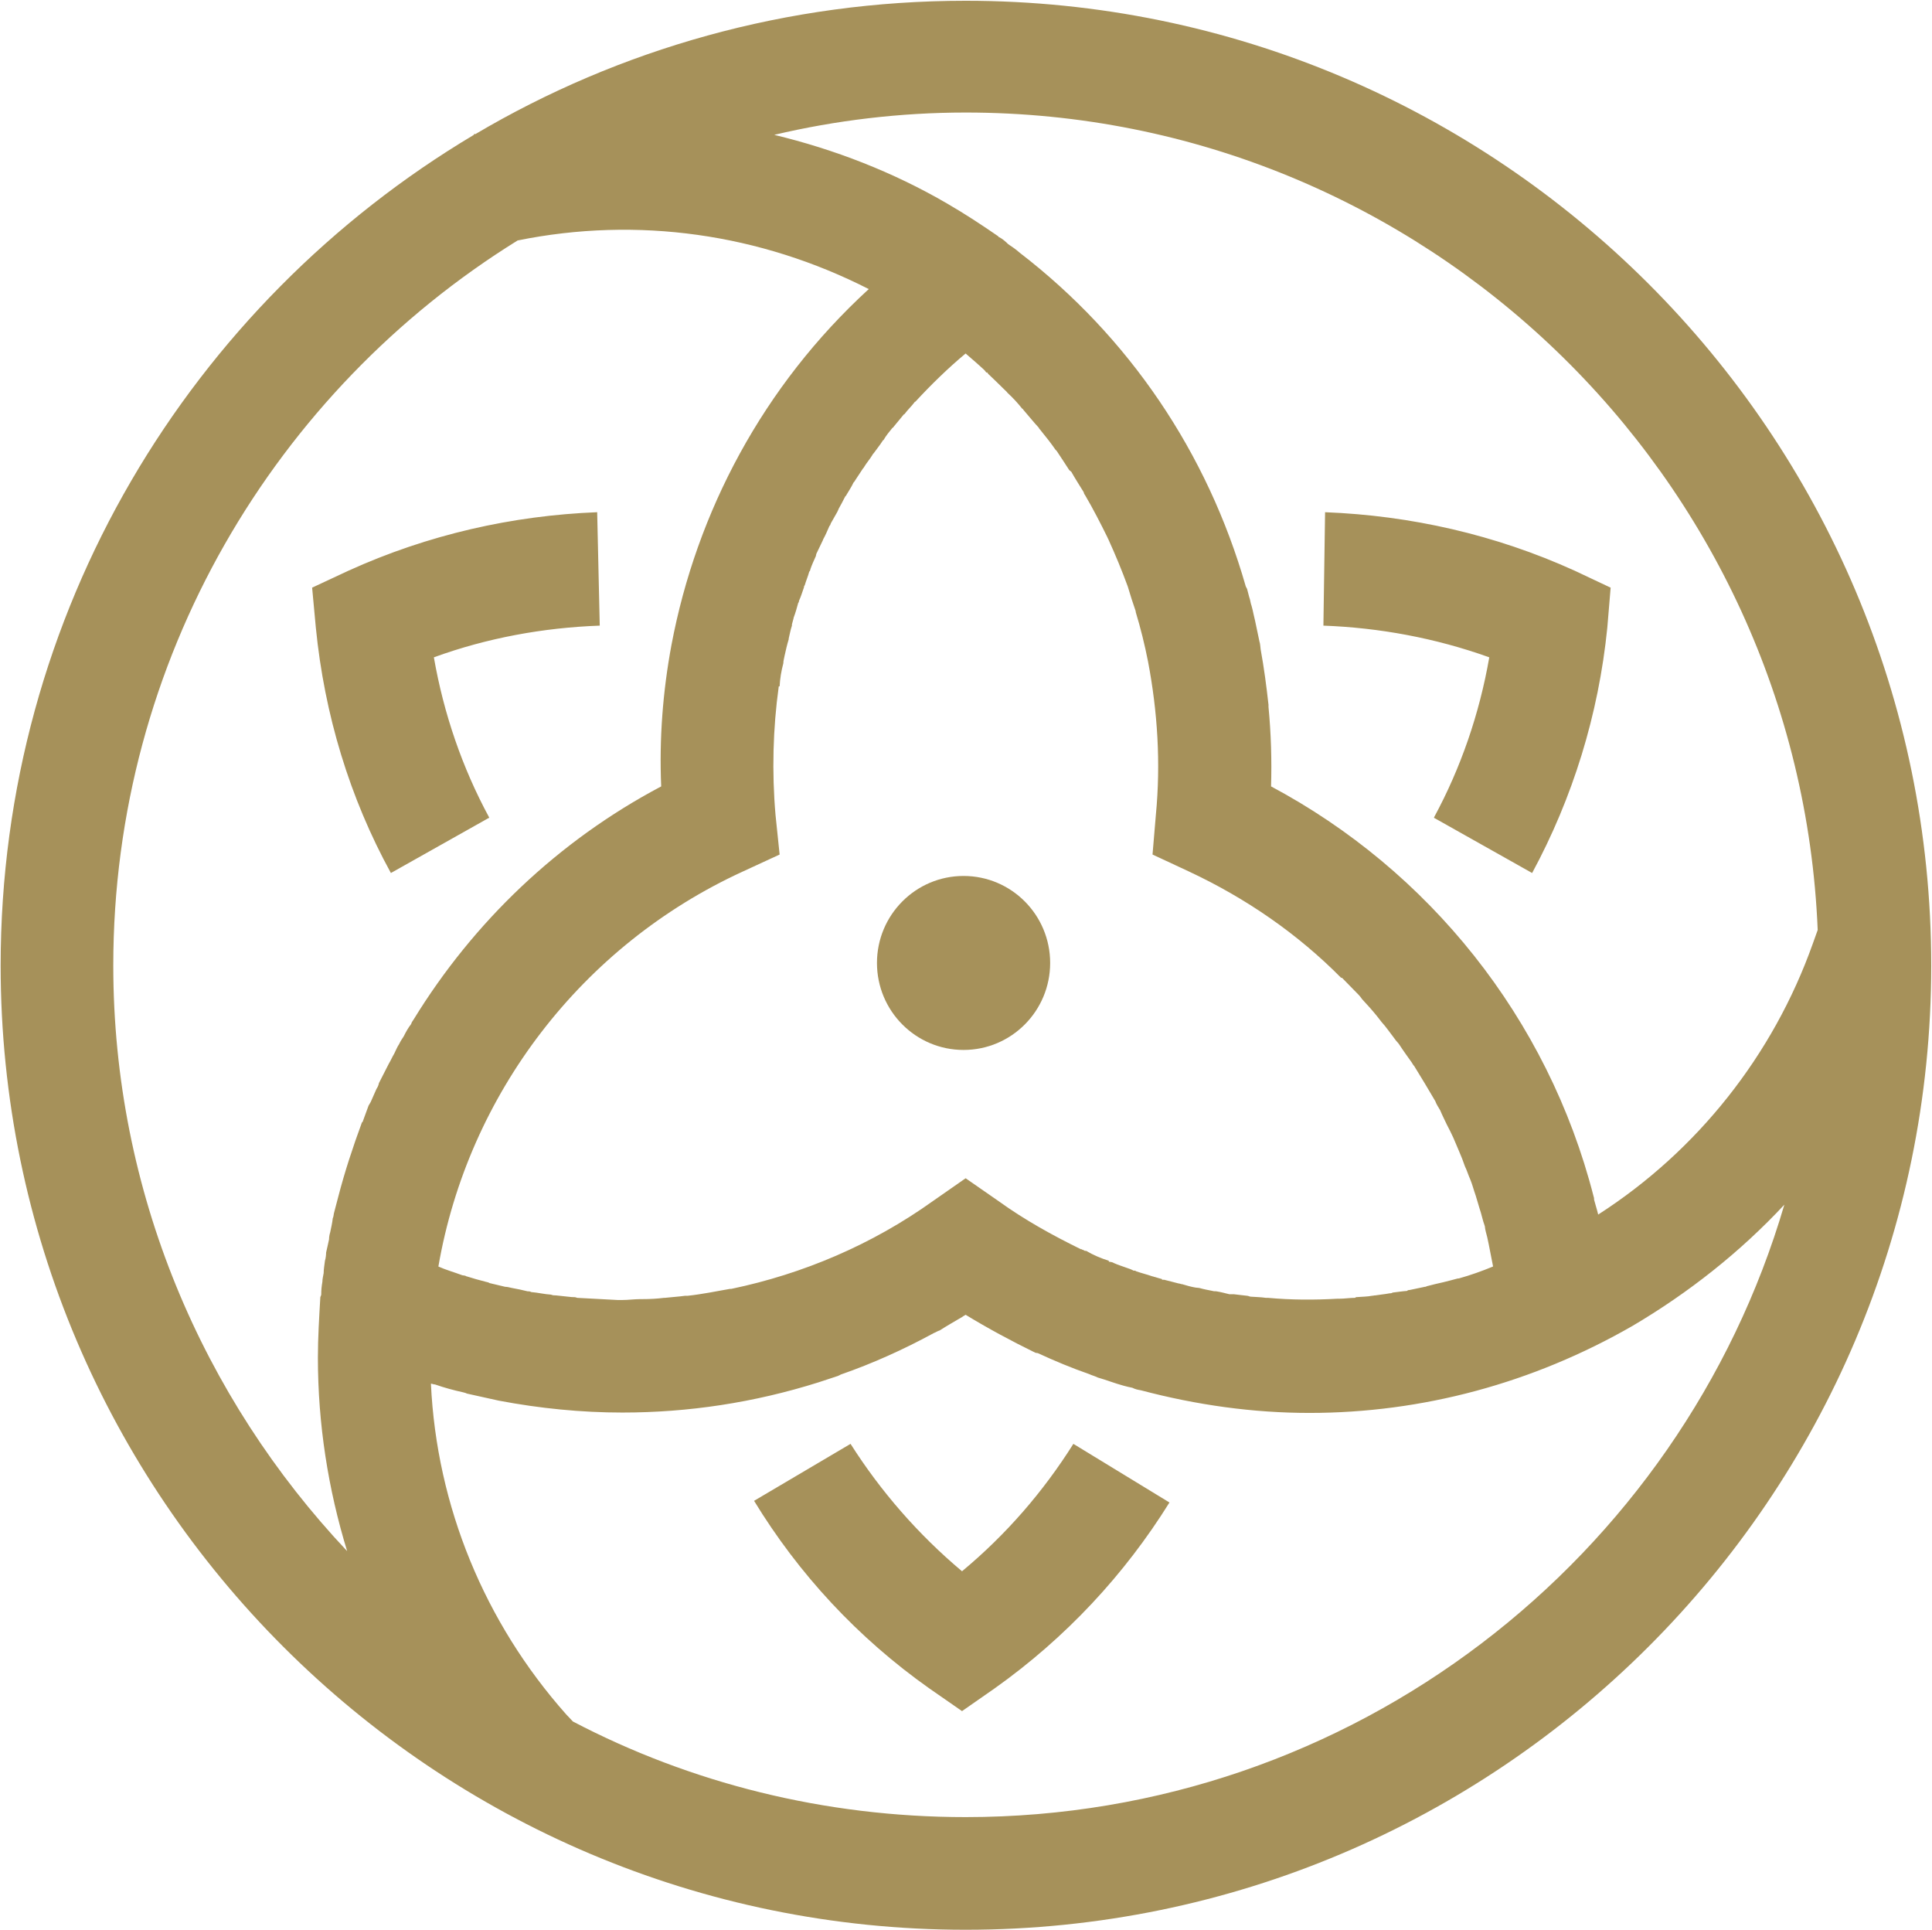 <svg version="1.2" xmlns="http://www.w3.org/2000/svg" viewBox="0 0 1506 1504" width="1506" height="1504">
	<title>TGM Pres May 2022-1-pdf-svg</title>
	<defs>
		<clipPath clipPathUnits="userSpaceOnUse" id="cp1">
			<path d="m-5418.35-803.58h12350.54v6942.93h-12350.54z"/>
		</clipPath>
	</defs>
	<style>
		.s0 { fill: #a6915a } 
	</style>
	<g id="Clip-Path: Page 1" clip-path="url(#cp1)">
		<g id="Page 1">
			<ellipse id="Path 21" class="s0" cx="751.1" cy="750.5" rx="67.5" ry="67.8"/>
			<path id="Path 22" fill-rule="evenodd" class="s0" d="m1505.4 752.5c0 414.3-337.4 751.5-752.7 751.5-414.9 0-752.2-337.2-752.2-751.5 0-275.2 148.2-515.9 368.9-647.4v-0.6h1.2c112-66.2 242.9-103.9 382.1-103.9 415.3 0 752.7 336.9 752.7 751.9zm-114.5 186.4c-34.1 36.6-74.3 68.5-118.4 94.5-77.8 44.7-164 67.8-251.8 67.8-43.8 0-87.8-6.1-131.6-17.7-2.2-0.3-4.5-0.9-6.4-1.9-2.6-0.6-4.5-0.9-6.8-1.6-7-1.9-13.5-4.5-20.2-6.4-2.6-1.3-4.5-1.6-6.5-2.6-13.8-4.8-27-10.3-40.2-16.4-0.6 0-1.6-0.3-1.9-0.3-19-9.3-37-19-54.4-29.6-0.9 0.7-1.9 1-2.5 1.6-6.1 3.6-12.3 7.1-17.7 10.6-1.6 0.4-3.2 1.6-4.5 2-23.5 12.8-47.9 23.8-72.7 32.4-1 0.7-1.6 0.7-1.9 1-5.2 1.6-10.3 3.5-15.5 5.1-50.2 15.8-101.3 23.5-152.8 23.5-31.8 0-64.3-3.2-96.4-9.3-8.1-1.9-16.8-3.6-24.8-5.5-1-0.6-1.9-0.6-2.6-0.9-7.7-1.7-14.8-3.6-22.2-6.2-1.3 0-2.2-0.6-3.2-0.6 4.5 95.5 41.8 186.1 105.5 257.8l5.2 5.5c91.3 47.8 195.8 74.5 306.1 74.5 302.1 0 557.4-201.8 638.2-477.3zm-492.5-272.9l2.6-30.9c3.9-40.5 1.3-80.6-6.1-119.5q-3.9-19.8-9.6-38.6v-0.6c-2.3-6.5-4.2-12.6-6.2-19.3q-6.7-18.3-15.1-36.7c0-0.3-0.6-0.9-0.6-1.3-5.5-11.2-11.3-22.5-17.7-33.4-0.7-0.6-0.7-1.6-1-2.2-3.2-5.2-6.7-10.6-9.6-15.8l-1.6-1.3c-3.2-5.1-6.8-10.3-9.7-14.8-0.6-0.6-0.6-0.9-0.9-0.9-3.6-5.2-7.1-9.7-11.3-14.8-0.6-1-1.6-1.6-1.9-2.6-4.2-4.5-7.7-9-11.9-13.8-0.4-0.3-0.4-1-1-1q-5.3-6.7-11.6-12.5c-0.6-1-1.6-1.6-2.5-2.6-4.2-4.1-8.1-8-12.6-12.2 0-0.6-0.6-0.9-0.6-0.9h-0.7l-1.3-1.7c-4.8-4.5-9.6-8.6-14.8-13.1-13.8 11.5-27 24.4-39.2 37.6h-0.3c-2.6 3.5-5.8 6.4-8.1 9.6l-0.6 0.3c-2.6 3.3-5.1 6.1-8 9.7 0 0 0 0.6-0.7 0.6-2.6 3.2-5.1 6.1-7.1 9.7-0.6 0-0.6 0.6-0.9 0.9-2 3.2-4.5 6.1-6.8 9.4-0.3 0.3-0.9 0.9-0.9 1.2-2 3.3-4.5 6.1-6.5 9.4 0 0.3-0.6 0.9-0.9 1.2l-6.2 9.4c0 0.3-0.6 0.9-1.2 1.6-1.3 2.9-3.6 6.4-5.5 9.6 0 0.3-0.7 1-1 1.3-1.6 3.2-3.5 6.8-5.1 9.6-0.3 0.7-0.3 1-1 2.3-1.6 2.9-3.5 6.1-5.1 9-0.4 1-0.4 1.6-1 1.9-1.6 3.6-2.9 6.8-4.5 9.7-0.6 0.9-0.6 1.6-1 2.2-1.6 3.6-3.2 6.4-4.8 10 0 0.6-0.3 0.9-0.3 1.6-1.6 3.5-3.2 7.1-4.2 10-0.3 1.2-0.3 1.6-1 2.2-0.9 3.5-2.5 7.1-3.5 10.6-0.6 0.7-0.6 1-0.6 1.6-1.3 3.6-2.3 7.1-3.9 10.6 0 0.3 0 1-0.6 1.6-1 3.6-2 7.4-3.6 11.6v0.3l-1.3 4.8v1c-1.2 3.5-1.6 6.4-2.5 10v0.6c-1.3 4.2-2.3 8.7-3.3 13.2-0.3 1.9-0.9 3.5-0.9 5.5-1.6 6.1-2.6 11.9-2.9 18-0.7 0-0.7 0-0.7 0.3-4.5 32.4-5.4 66.5-2.5 99.9l3.2 30.9-28.6 13.2c-125.5 57.5-214.2 173.6-237.4 307.9 5.8 2.6 12.5 4.5 18.7 6.8 0.6 0 1.6 0.3 1.9 0.3 0.6 0 1 0.6 1.6 0.6 5.1 1.6 9.6 2.9 14.8 4.2 1 0.3 1.9 0.3 2.9 1l12.2 2.9c1.9 0 3.5 0.6 5.2 0.9 4.1 0.7 8 1.6 12.2 2.6 0.9 0 1.9 0 2.9 0.6 5.1 0.4 10.3 1.7 15.4 2 1.3 0.6 2.9 0.6 3.9 0.6l12.2 1.3c1.6 0 3.2 0 4.2 0.6l31.8 1.7h3.2c4.9 0 9.7-0.7 14.5-0.7h1.6c5.5 0 11.3-0.3 16.7-1h0.7c5.4-0.6 10.6-0.9 15.7-1.6h2c11.2-1.2 22.2-3.5 33.1-5.4h1c55.6-11.6 109.6-34.4 157.2-68.5l25.4-17.7 25.5 17.7c20.5 14.8 42.1 26.7 64.3 37.6h0.6l0.3 0.3c0.7 0 1.6 0.7 2.3 1h1c5.4 3.2 11.5 5.8 17.6 7.7v0.7c1.7 0.3 2.6 0.3 3.6 0.9l0.6 0.3c2.9 1.3 6.1 2.3 9.7 3.6 1.9 0.6 3.8 1.3 5.4 2.2h1c0.7 0 0.7 0.4 0.7 0.4 4.5 1.6 8.6 2.5 13.1 4.1h0.4c0.6 0.4 1.2 0.4 1.2 0.4 2 0.6 3.9 1.2 5.5 1.6 0.3 0 0.3 0 0.3 0.6h1.6c3.6 1 7.8 1.9 11.3 2.9 1 0 1.9 0.6 2.9 0.6 3.2 1 6.8 2 10.3 2.6 1 0 1.9 0.3 2.9 0.3 3.5 1 6.7 1.6 10.3 2.3 0.9 0.3 1.9 0.3 2.9 0.3 3.8 0.6 7.4 1.6 10.3 2.3h3.5c3.2 0.3 6.8 0.9 10.3 1.2 1 0 1.9 0.7 2.9 0.7 3.5 0.3 7.7 0.3 11.6 0.9h1.6c18.3 1.7 36.6 1.7 54.3 0.7h1.6c3.9 0 8.1-0.7 12.3-0.7 0.3-0.6 0.9-0.6 1.9-0.6 3.5-0.3 7.7-0.3 11.2-1 1 0 1.3-0.3 2.6-0.3 3.6-0.6 7.4-0.9 11-1.6 0.6 0 1.6 0 2.5-0.6 3.6-0.4 7.1-1 11.3-1.3 0.3-0.7 1.6-0.7 1.9-0.7 4.2-0.9 7.7-1.6 11.9-2.5 0.3 0 1 0 1.3-0.4 4.5-1.2 8.7-2.2 13.2-3.2 3.5-0.9 7.7-1.9 11.2-2.9h0.7c9-2.5 18-5.7 26.7-9.3v-0.3c-1.6-7.7-2.9-15.4-4.5-22.5-0.7-2.9-1.6-5.5-1.9-8.7-1.7-4.5-2.6-9.6-4.2-14.1-1-3.6-2-6.5-2.9-9.7-1.6-4.5-2.6-8.6-4.2-12.5-1.6-3.5-2.6-7.1-4.2-10.3-1.3-3.8-2.9-8-4.5-11.6l-4.5-10.6c-1.6-3.5-3.2-6.7-5.1-10.3-1.6-3.5-3.6-7.3-5.2-11.2-1.3-2.3-2.9-4.5-3.8-7.1-5.2-9-10.7-18-16.4-27.3-1-1-1.3-1.9-2-2.9-3.2-4.5-6.7-9.3-9.6-13.8-1-1.6-2.6-2.9-3.6-4.5-3.5-4.5-6.7-9.3-10.3-13.2-1.2-1.6-2.5-3.2-3.5-4.5-3.9-4.8-7.4-8.7-11.6-13.2-0.9-1.3-1.6-2.2-2.5-3.2-4.5-4.5-8.7-9-13.2-13.5h-0.7c-33.7-34.1-74-62-118.7-82.9zm-576 128.6c46.6-75.9 112.6-139.2 193-181.7-1.6-37.2 1.3-74.2 8-110.2 19.6-103.8 71.4-201.9 153.8-277.4-84.6-43.1-180.1-56.9-273.7-37.9-188.8 117-315.2 326.5-315.2 565.1 0 176.4 69.8 337.1 182.3 456.4-14.8-48.2-22.8-99-22.8-150.8 0-15.7 1-31.5 1.9-47.2 0-0.3 0.7-1.3 0.7-1.9 0-3.6 0.3-6.5 0.9-10 0-2.3 0.7-4.8 1-6.8 0-2.9 0.6-6.4 1-9.6 0.6-1.9 0.9-4.5 0.9-6.4 0.7-3.2 1.6-6.8 2.3-10.3 0-1.6 0.3-3.6 0.9-5.5 0.7-3.5 1.6-7.1 2-10.9 0.6-1.3 0.6-2.3 0.9-3.9l3.2-12.2c5.2-20.2 11.6-39.5 18.7-58.8 0 0 0.6 0 0.6-0.6l4.5-12.3 1.7-2.9c1.6-3.5 2.9-6.7 4.5-10.2 0.9-1.3 1.6-2.9 1.9-4.5l7.7-15.1c1.6-2.6 2.6-5.2 4.2-7.8 1.3-2.5 2.2-5.1 3.8-7.4 1-2.2 2.3-4.1 3.6-6.1 1.6-3.2 3.5-6.7 5.8-9.6 0.3-1.3 1.3-2.6 1.9-3.5zm1090.6-58.9l3.9-10.9c-14.5-353.6-306.8-637.1-664.2-637.1-51.1 0-101.3 6.1-149.2 17.4 46.6 11.2 92.6 28.9 135.1 53.7 13.8 8 27 16.7 39.6 25.4 0 0.6 0.6 0.6 0.6 0.6 2.6 1.3 5.1 3.5 7.1 5.5 2.9 1.9 6.1 4.1 9 6.7 84.9 65.3 146.3 155.6 176.2 260.1 0.4 0.6 0.4 0.9 1 1.9l1.6 6.1c1 2.6 1 4.8 1.9 7.1 0.7 2.2 1 4.1 1.6 6.7 1.7 6.8 2.9 13.8 4.5 20.9 0.7 1.9 0.7 4.5 1 6.4 2.6 14.2 4.5 28.6 6.1 43.1v1.6c2 20.9 2.6 41.5 2 62 122.5 65.3 215.8 180.1 251.5 319.9 0.3 0.6 0.3 1.6 0.3 2.2 1 3.9 2.2 7.4 3.2 11.6 77.5-49.8 136.4-124.4 167.2-210.9zm-576.3 389.6l74.9 45.7c-35 56.2-80.7 105.4-136.3 144.9l-25.4 17.7-25.5-17.7c-55.9-39.5-101.9-89.3-136.6-146.2l75.2-44.4c23.5 37 52.8 70.7 86.9 99.3 34.4-28.6 63.3-62 86.8-99.3zm390.8-680.5l28 13.2-2.6 31.2c-6.8 67.8-27 132.7-58.6 191.2l-75.9-42.7c0 0-0.6 0-0.6-0.6 20.9-38.6 35.4-80.7 43.1-124.8-42.1-15.1-85.9-23.1-129.3-24.7l1.3-88.4c66.6 2.6 132.5 17.4 194.6 45.6zm-889.3 67.5c7.7 44.1 22.2 86.2 43.1 124.8 0 0.6-0.7 0.6-0.7 0.6l-75.9 42.7c-32.1-58.5-51.8-123.4-58.5-191.2l-2.9-31.2 28.3-13.2c62.1-28.2 128-43 193.9-45.6l2 88.4c-44.1 1.6-87.8 9.6-129.3 24.7z"/>
		</g>
	</g>
</svg>